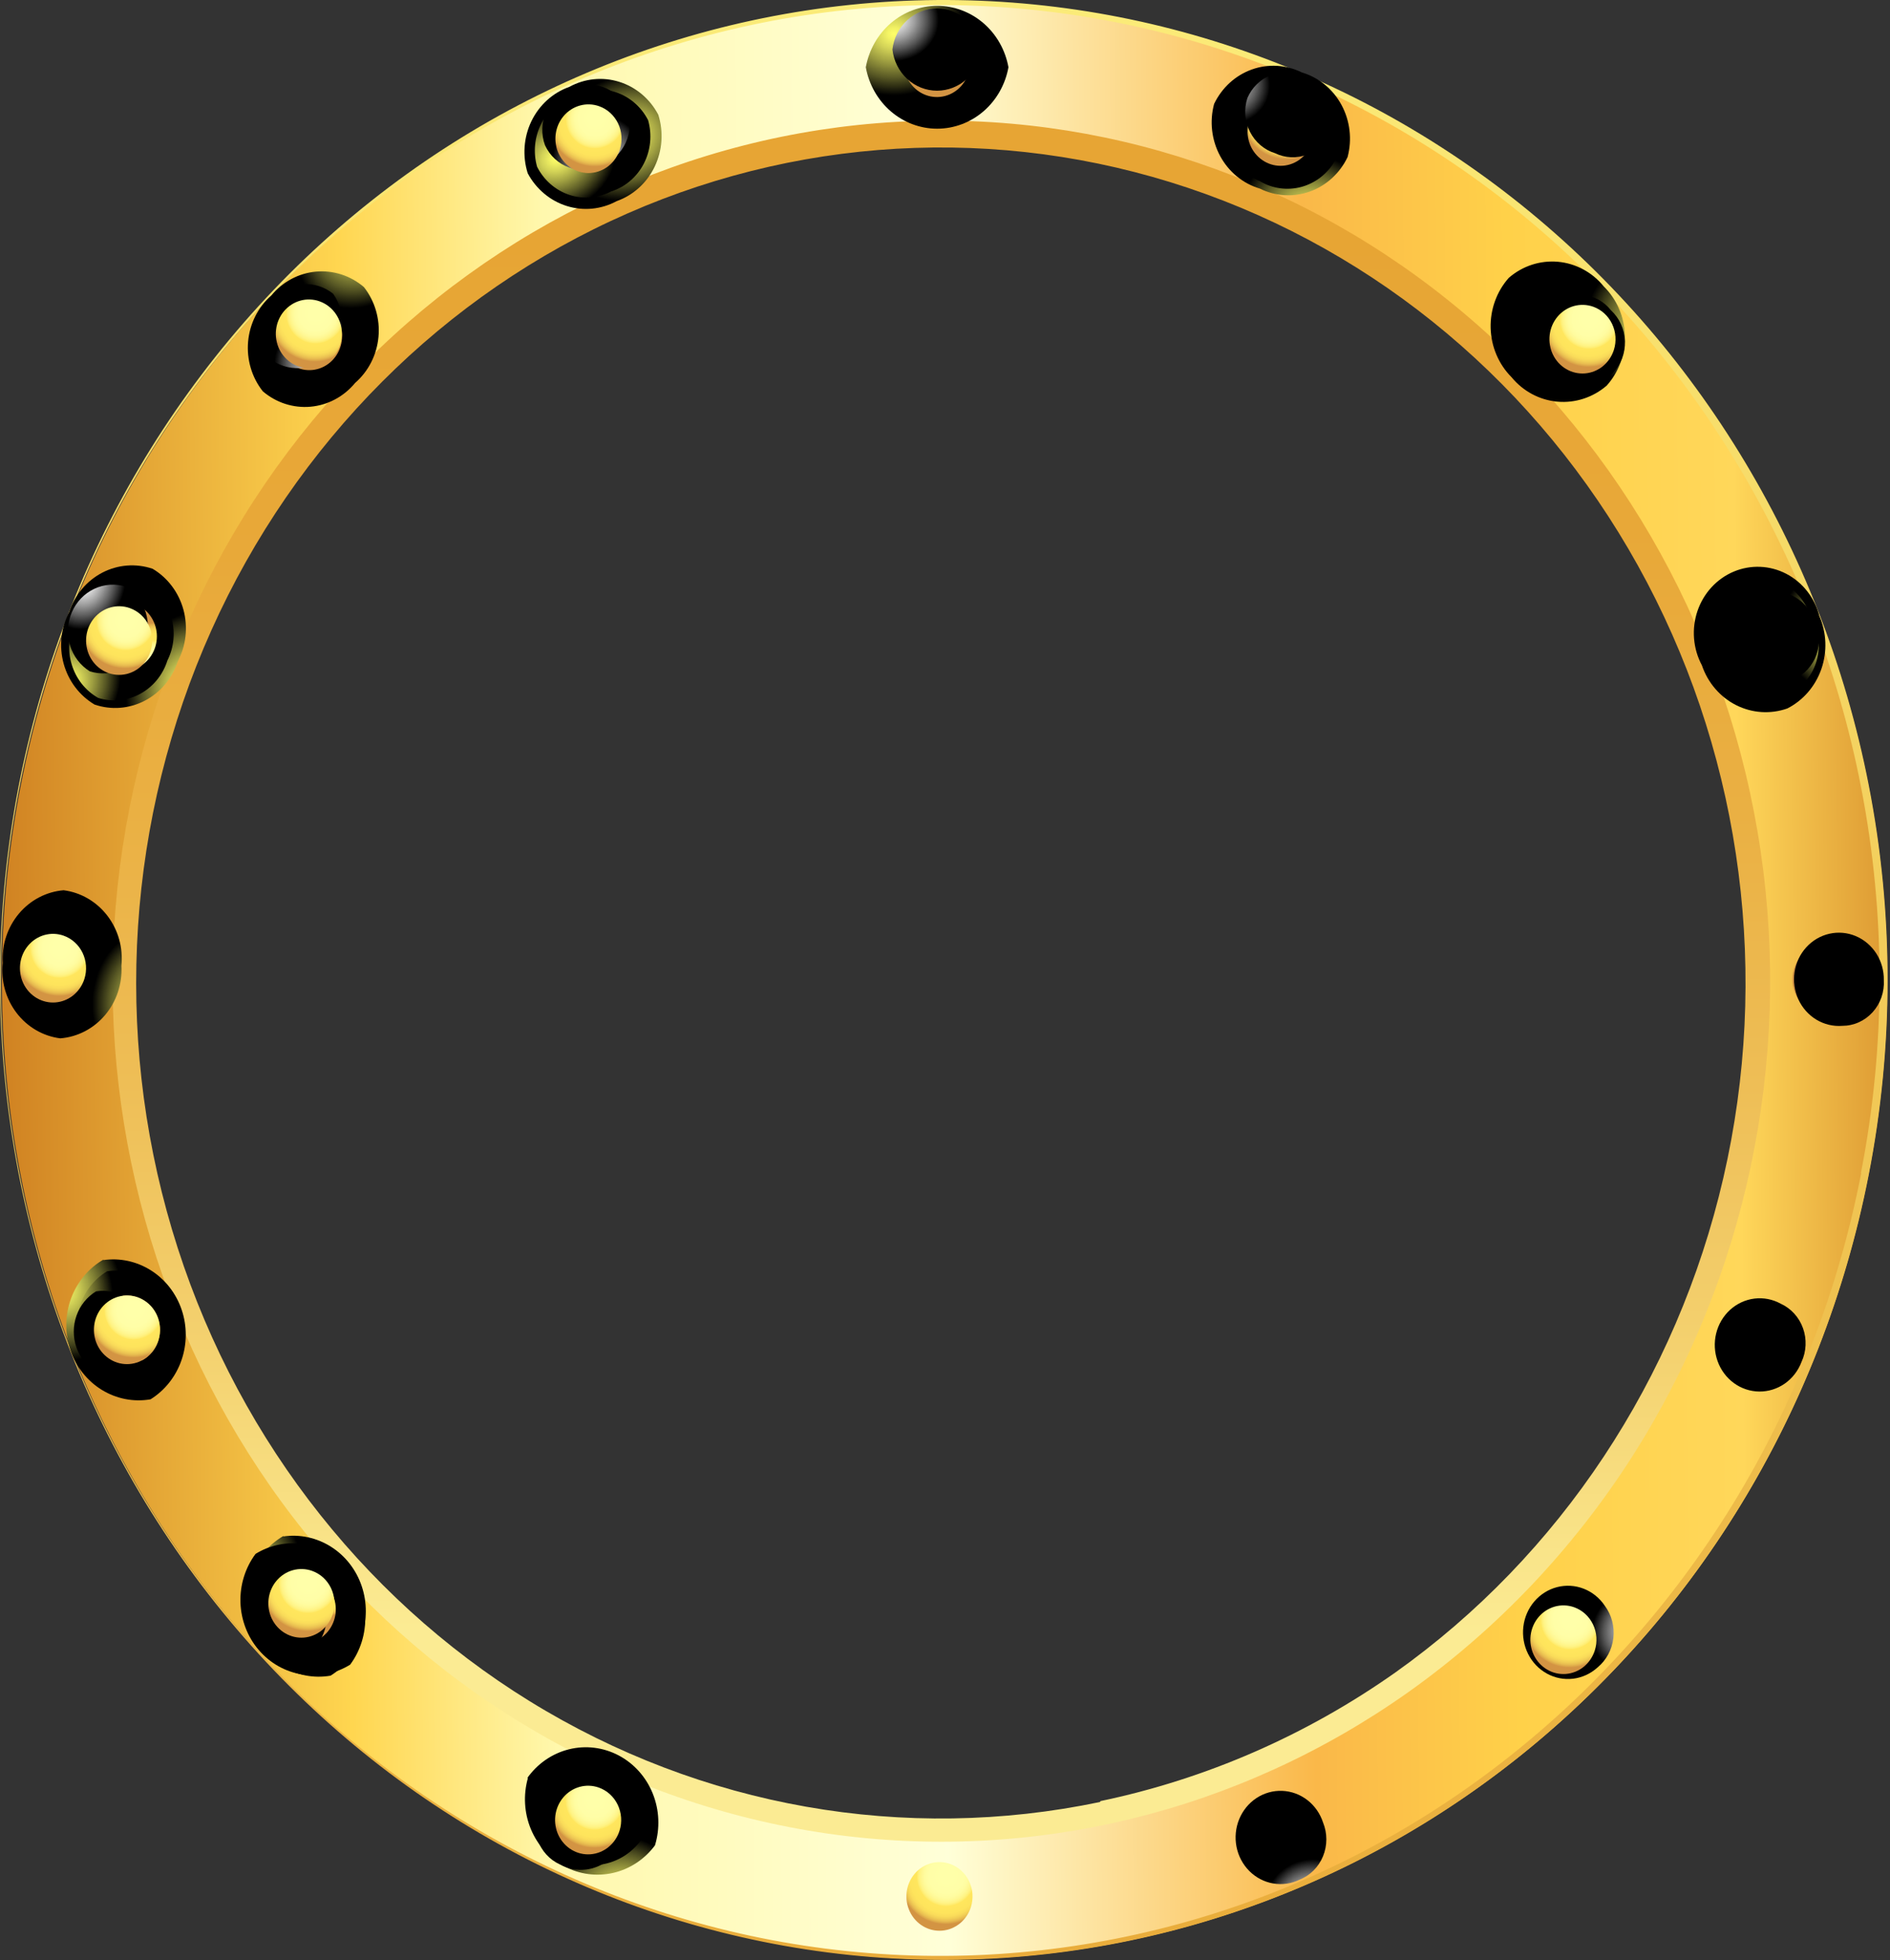 <svg width="652" height="676" viewBox="0 0 652 676" fill="none" xmlns="http://www.w3.org/2000/svg">
<rect x="0" y="0" width="652" height="676" fill="#333333" stroke="none"/>
<path d="M650.875 350.229C653.748 266.605 626.602 184.852 574.702 120.826C522.802 56.8 449.846 15.063 369.982 3.711C290.119 -7.642 209.04 12.197 142.469 59.383C75.899 106.568 28.58 177.734 9.691 259.082C-9.198 340.43 1.687 426.162 40.237 499.651C78.787 573.14 142.254 629.148 218.329 656.815C294.404 684.482 377.666 681.835 451.968 649.388C526.269 616.941 586.316 557.006 620.462 481.206C638.944 440.101 649.286 395.562 650.875 350.229ZM580.078 461.474C562.54 500.689 536.852 535.384 504.86 563.065C472.867 590.746 435.365 610.726 395.047 621.57C354.73 632.414 312.599 633.853 271.683 625.781C230.767 617.71 192.081 600.328 158.406 574.888C124.731 549.448 96.903 516.58 76.922 478.646C56.941 440.712 45.304 398.654 42.846 355.495C40.388 312.336 47.171 269.148 62.707 229.034C78.242 188.92 102.146 152.877 132.699 123.495C173.788 83.895 225.307 57.895 280.687 48.812C336.067 39.727 392.798 47.971 443.648 72.489C511.34 105.393 563.7 164.819 589.249 237.737C614.797 310.656 611.447 391.115 579.934 461.474H580.078Z" fill="url(#paint0_linear_1207_1091)"/>
<path d="M644.634 270.629C628.551 188.532 583.669 115.56 518.693 65.87C453.717 16.18 373.277 -6.69 292.978 1.699C212.679 10.089 138.243 49.139 84.109 111.274C29.974 173.409 0 254.202 0 337.98C0 421.758 29.974 502.55 84.109 564.685C138.243 626.821 212.679 665.87 292.978 674.26C373.277 682.649 453.717 659.781 518.693 610.09C583.669 560.399 628.551 487.427 644.634 405.33C653.346 360.885 653.346 315.074 644.634 270.629ZM642.052 404.659C626.165 486.452 581.564 559.197 516.91 608.769C452.256 658.342 372.163 681.205 292.183 672.918C212.203 664.631 138.043 625.786 84.103 563.925C30.164 502.065 0.294 421.604 0.294 338.166C0.294 254.727 30.164 174.266 84.103 112.406C138.043 50.547 212.203 11.701 292.183 3.414C372.163 -4.873 452.256 17.989 516.91 67.562C581.564 117.135 626.165 189.88 642.052 271.672C650.552 315.514 650.528 360.678 641.98 404.511L642.052 404.659Z" fill="url(#paint1_linear_1207_1091)"/>
<path d="M563.078 502.353C602.328 440.868 618.117 366.415 607.368 293.503C596.62 220.592 560.103 154.448 504.936 107.962C449.769 61.477 379.904 37.98 308.958 42.052C238.012 46.125 171.069 77.474 121.175 129.99C71.281 182.506 42.013 252.427 39.073 326.123C36.134 399.82 59.734 472.013 105.275 528.631C150.816 585.249 215.033 622.236 285.412 632.382C355.791 642.529 427.288 625.108 485.968 583.516C516.456 561.856 542.637 534.299 563.078 502.353ZM379.521 621.491C312.07 635.631 241.964 623.262 182.802 586.781C123.64 550.3 79.639 492.309 59.335 424.057C39.03 355.805 43.87 282.157 72.914 217.399C101.959 152.641 153.139 101.39 216.525 73.587C279.912 45.784 350.986 43.412 415.962 66.93C480.939 90.448 535.184 138.18 568.177 200.867C601.17 263.553 610.557 336.727 594.519 406.192C578.481 475.657 538.16 536.463 481.378 576.814C450.639 598.504 416.032 613.592 379.593 621.193L379.521 621.491Z" fill="url(#paint2_linear_1207_1091)"/>
<path d="M629.787 349.634C627.531 349.649 625.322 348.969 623.439 347.68C621.556 346.392 620.083 344.552 619.206 342.395C618.33 340.237 618.09 337.858 618.516 335.559C618.942 333.259 620.015 331.142 621.6 329.476C623.185 327.81 625.211 326.669 627.42 326.198C629.63 325.727 631.924 325.946 634.014 326.829C636.103 327.711 637.893 329.217 639.158 331.156C640.423 333.094 641.106 335.379 641.12 337.721C641.13 339.275 640.844 340.817 640.28 342.257C639.715 343.697 638.883 345.008 637.831 346.114C636.778 347.22 635.526 348.101 634.146 348.705C632.766 349.309 631.285 349.625 629.787 349.634Z" fill="url(#paint3_radial_1207_1091)"/>
<path style="mix-blend-mode:screen" d="M635.524 353.804C632.409 354.043 629.297 353.3 626.596 351.671C623.895 350.043 621.731 347.605 620.389 344.677C619.046 341.749 618.588 338.468 619.073 335.265C619.558 332.062 620.965 329.086 623.108 326.727C625.252 324.369 628.032 322.738 631.084 322.048C634.137 321.359 637.318 321.643 640.212 322.864C643.106 324.085 645.576 326.185 647.3 328.89C649.024 331.594 649.919 334.776 649.87 338.018C649.988 340.047 649.704 342.08 649.035 343.992C648.367 345.903 647.329 347.652 645.985 349.131C644.641 350.61 643.02 351.787 641.22 352.591C639.421 353.395 637.483 353.807 635.524 353.804Z" fill="url(#paint4_radial_1207_1091)"/>
<path style="mix-blend-mode:screen" d="M554.28 132.983C549.538 137.084 543.429 139.078 537.28 138.534C531.13 137.991 525.435 134.953 521.428 130.079C516.99 125.63 514.407 119.553 514.233 113.151C514.059 106.748 516.307 100.53 520.495 95.828C525.228 91.722 531.334 89.731 537.478 90.288C543.622 90.847 549.303 93.909 553.276 98.806C557.753 103.213 560.371 109.278 560.559 115.68C560.747 122.082 558.49 128.301 554.28 132.983Z" fill="url(#paint5_radial_1207_1091)"/>
<path d="M554.009 125.323C552.418 126.988 550.386 128.125 548.171 128.589C545.956 129.053 543.658 128.824 541.569 127.93C539.48 127.037 537.694 125.52 536.437 123.571C535.18 121.622 534.509 119.329 534.509 116.984C534.509 114.638 535.18 112.346 536.437 110.397C537.694 108.448 539.48 106.93 541.569 106.037C543.658 105.144 545.956 104.914 548.171 105.379C550.386 105.843 552.418 106.979 554.009 108.644C556.129 110.862 557.319 113.859 557.319 116.984C557.319 120.108 556.129 123.106 554.009 125.323Z" fill="url(#paint6_radial_1207_1091)"/>
<path style="mix-blend-mode:screen" d="M556.452 128.616C555 129.921 553.31 130.909 551.483 131.523C549.656 132.137 547.728 132.364 545.815 132.19C543.902 132.017 542.042 131.446 540.345 130.512C538.648 129.579 537.149 128.301 535.937 126.754C534.505 125.448 533.35 123.847 532.545 122.052C531.74 120.258 531.302 118.31 531.26 116.331C531.218 114.352 531.573 112.386 532.301 110.556C533.029 108.727 534.115 107.074 535.491 105.703C536.866 104.333 538.501 103.273 540.291 102.592C542.081 101.911 543.989 101.624 545.892 101.748C547.795 101.872 549.652 102.404 551.346 103.312C553.041 104.22 554.535 105.484 555.735 107.022C557.193 108.362 558.372 109.996 559.202 111.825C560.032 113.654 560.495 115.639 560.562 117.659C560.629 119.679 560.3 121.693 559.593 123.577C558.886 125.46 557.817 127.175 556.452 128.616Z" fill="url(#paint7_radial_1207_1091)"/>
<path style="mix-blend-mode:screen" d="M347.888 23.197C346.811 29.153 343.762 34.53 339.269 38.399C334.776 42.268 329.122 44.386 323.285 44.386C317.448 44.386 311.794 42.268 307.301 38.399C302.808 34.53 299.759 29.153 298.682 23.197C299.759 17.242 302.808 11.864 307.301 7.995C311.794 4.126 317.448 2.008 323.285 2.008C329.122 2.008 334.776 4.126 339.269 7.995C343.762 11.864 346.811 17.242 347.888 23.197Z" fill="url(#paint8_radial_1207_1091)"/>
<path d="M334.618 21.558C334.633 23.906 333.974 26.205 332.726 28.163C331.479 30.122 329.698 31.651 327.611 32.556C325.524 33.461 323.225 33.702 321.006 33.248C318.787 32.793 316.748 31.664 315.149 30.004C313.55 28.344 312.462 26.227 312.024 23.924C311.586 21.62 311.818 19.234 312.69 17.067C313.563 14.901 315.035 13.053 316.922 11.757C318.808 10.462 321.023 9.778 323.285 9.793C326.285 9.813 329.157 11.058 331.278 13.26C333.4 15.463 334.6 18.444 334.618 21.558Z" fill="url(#paint9_radial_1207_1091)"/>
<path style="mix-blend-mode:screen" d="M338.634 17.09C338.188 21 336.375 24.605 333.539 27.221C330.704 29.836 327.042 31.281 323.248 31.281C319.455 31.281 315.793 29.836 312.957 27.221C310.121 24.605 308.309 21 307.862 17.09C308.309 13.18 310.121 9.574 312.957 6.959C315.793 4.343 319.455 2.898 323.248 2.898C327.042 2.898 330.704 4.343 333.539 6.959C336.375 9.574 338.188 13.18 338.634 17.09Z" fill="url(#paint10_radial_1207_1091)"/>
<path style="mix-blend-mode:screen" d="M125.527 98.997C129.32 103.809 131.132 109.98 130.568 116.17C130.004 122.36 127.11 128.07 122.514 132.058C118.632 136.778 113.119 139.728 107.162 140.271C101.206 140.814 95.282 138.907 90.666 134.962C86.864 130.159 85.04 123.994 85.591 117.804C86.141 111.614 89.022 105.899 93.607 101.901C97.502 97.175 103.027 94.224 108.995 93.681C114.964 93.138 120.899 95.047 125.527 98.997Z" fill="url(#paint11_radial_1207_1091)"/>
<path d="M98.699 124.24C100.286 125.88 102.305 126.994 104.502 127.443C106.699 127.893 108.975 127.656 111.043 126.764C113.11 125.872 114.877 124.364 116.12 122.431C117.363 120.497 118.026 118.225 118.026 115.9C118.026 113.576 117.363 111.304 116.12 109.37C114.877 107.437 113.11 105.929 111.043 105.037C108.975 104.145 106.699 103.908 104.502 104.357C102.305 104.807 100.286 105.921 98.699 107.561C97.64 108.654 96.801 109.954 96.227 111.385C95.654 112.816 95.359 114.351 95.359 115.9C95.359 117.45 95.654 118.985 96.227 120.416C96.801 121.847 97.64 123.147 98.699 124.24Z" fill="url(#paint12_radial_1207_1091)"/>
<path style="mix-blend-mode:screen" d="M114.91 101.305C117.135 104.421 118.2 108.267 117.909 112.134C117.618 116.001 115.991 119.629 113.327 122.349C110.663 125.068 107.142 126.697 103.413 126.935C99.684 127.173 95.997 126.004 93.032 123.644C90.808 120.528 89.743 116.682 90.033 112.815C90.324 108.948 91.951 105.32 94.615 102.6C97.279 99.881 100.8 98.252 104.529 98.014C108.259 97.776 111.945 98.945 114.91 101.305Z" fill="url(#paint13_radial_1207_1091)"/>
<path style="mix-blend-mode:screen" d="M21.948 307.042C27.899 307.807 33.322 310.967 37.051 315.841C40.78 320.715 42.517 326.912 41.889 333.102C42.226 339.307 40.206 345.403 36.264 350.08C32.321 354.758 26.77 357.645 20.801 358.122C14.861 357.375 9.445 354.227 5.726 349.362C2.007 344.498 0.284 338.309 0.931 332.135C0.574 325.929 2.575 319.825 6.505 315.133C10.434 310.442 15.979 307.537 21.948 307.042Z" fill="url(#paint14_radial_1207_1091)"/>
<path d="M20.514 344.421C23.373 344.185 26.042 342.839 27.988 340.652C29.934 338.464 31.015 335.596 31.015 332.618C31.015 329.641 29.934 326.773 27.988 324.585C26.042 322.398 23.373 321.052 20.514 320.816C18.945 320.687 17.367 320.896 15.88 321.43C14.393 321.965 13.028 322.813 11.872 323.921C10.715 325.03 9.793 326.375 9.162 327.872C8.531 329.368 8.205 330.985 8.205 332.618C8.205 334.252 8.531 335.868 9.162 337.365C9.793 338.862 10.715 340.207 11.872 341.315C13.028 342.424 14.393 343.272 15.88 343.807C17.367 344.341 18.945 344.55 20.514 344.421Z" fill="url(#paint15_radial_1207_1091)"/>
<path style="mix-blend-mode:screen" d="M17.141 316.424C20.26 316.184 23.375 316.93 26.077 318.562C28.78 320.194 30.943 322.637 32.284 325.569C33.624 328.501 34.078 331.786 33.587 334.991C33.096 338.197 31.682 341.173 29.531 343.528C27.38 345.884 24.593 347.509 21.536 348.19C18.479 348.87 15.295 348.575 12.402 347.343C9.51 346.11 7.044 343.998 5.33 341.284C3.615 338.57 2.732 335.38 2.795 332.135C2.738 330.125 3.064 328.122 3.755 326.242C4.446 324.363 5.488 322.643 6.821 321.183C8.155 319.723 9.753 318.551 11.524 317.734C13.295 316.918 15.204 316.472 17.141 316.424Z" fill="url(#paint16_radial_1207_1091)"/>
<path style="mix-blend-mode:screen" d="M35.649 434.592C41.362 433.78 47.17 435.039 52.092 438.158C57.014 441.277 60.747 446.065 62.662 451.711C64.576 457.358 64.554 463.518 62.599 469.149C60.644 474.781 56.876 479.539 51.932 482.62C46.134 483.621 40.182 482.467 35.124 479.361C30.066 476.254 26.225 471.394 24.28 465.637C22.334 459.881 22.407 453.596 24.487 447.889C26.567 442.183 30.519 437.422 35.649 434.443V434.592Z" fill="url(#paint17_radial_1207_1091)"/>
<path style="mix-blend-mode:screen" d="M97.76 529.904C103.473 529.091 109.282 530.35 114.203 533.47C119.125 536.589 122.859 541.376 124.773 547.023C126.688 552.669 126.665 558.829 124.71 564.46C122.755 570.092 118.987 574.85 114.043 577.931C108.245 578.932 102.293 577.778 97.235 574.672C92.177 571.565 88.337 566.706 86.391 560.949C84.445 555.192 84.519 548.907 86.599 543.201C88.678 537.494 92.631 532.733 97.76 529.755V529.904Z" fill="url(#paint18_radial_1207_1091)"/>
<path style="mix-blend-mode:screen" d="M36.939 438.466C41.774 437.709 46.713 438.726 50.904 441.342C55.095 443.959 58.276 448.011 59.898 452.8C61.521 457.589 61.484 462.815 59.794 467.579C58.104 472.343 54.866 476.346 50.639 478.898C45.803 479.655 40.864 478.638 36.674 476.021C32.483 473.405 29.302 469.353 27.679 464.564C26.056 459.775 26.093 454.549 27.783 449.785C29.473 445.021 32.711 441.018 36.939 438.466Z" fill="url(#paint19_radial_1207_1091)"/>
<path d="M48.631 469.367C50.677 468.375 52.393 466.774 53.562 464.769C54.731 462.763 55.3 460.442 55.197 458.1C55.094 455.758 54.323 453.501 52.983 451.614C51.643 449.728 49.793 448.296 47.668 447.502C45.544 446.707 43.24 446.586 41.048 447.152C38.857 447.718 36.877 448.947 35.359 450.683C33.841 452.419 32.854 454.583 32.522 456.902C32.19 459.221 32.529 461.589 33.496 463.708C34.127 465.115 35.021 466.379 36.125 467.426C37.229 468.473 38.522 469.282 39.928 469.809C41.335 470.335 42.829 470.566 44.322 470.491C45.816 470.415 47.28 470.033 48.631 469.367Z" fill="url(#paint20_radial_1207_1091)"/>
<path style="mix-blend-mode:screen" d="M33.137 445.391C36.704 444.816 40.351 445.552 43.451 447.472C46.55 449.391 48.907 452.373 50.115 455.904C51.322 459.434 51.304 463.292 50.064 466.81C48.824 470.328 46.44 473.287 43.323 475.176C39.757 475.75 36.109 475.014 33.01 473.095C29.91 471.176 27.553 468.193 26.346 464.663C25.138 461.132 25.156 457.275 26.396 453.757C27.636 450.238 30.02 447.279 33.137 445.391Z" fill="url(#paint21_radial_1207_1091)"/>
<path style="mix-blend-mode:screen" d="M88.153 535.935C93.159 532.837 99.049 531.65 104.808 532.576C110.567 533.503 115.834 536.487 119.701 541.013C123.568 545.539 125.793 551.324 125.991 557.37C126.19 563.416 124.351 569.345 120.79 574.134C115.785 577.232 109.895 578.42 104.136 577.493C98.377 576.566 93.11 573.582 89.243 569.056C85.376 564.53 83.151 558.746 82.952 552.699C82.753 546.653 84.593 540.725 88.153 535.935Z" fill="url(#paint22_radial_1207_1091)"/>
<path d="M112.543 563.336C114.122 561.689 115.196 559.592 115.629 557.312C116.062 555.031 115.834 552.669 114.974 550.522C114.115 548.376 112.662 546.542 110.8 545.252C108.937 543.962 106.748 543.273 104.509 543.273C102.27 543.273 100.081 543.962 98.219 545.252C96.356 546.542 94.903 548.376 94.044 550.522C93.184 552.669 92.957 555.031 93.389 557.312C93.822 559.592 94.896 561.689 96.475 563.336C97.528 564.435 98.78 565.307 100.159 565.902C101.538 566.497 103.016 566.803 104.509 566.803C106.002 566.803 107.48 566.497 108.859 565.902C110.238 565.307 111.49 564.435 112.543 563.336Z" fill="url(#paint23_radial_1207_1091)"/>
<path style="mix-blend-mode:screen" d="M89.66 547.105C91.151 545.849 92.87 544.917 94.714 544.363C96.559 543.81 98.491 543.646 100.398 543.883C102.304 544.119 104.145 544.75 105.812 545.738C107.48 546.726 108.939 548.052 110.103 549.636C111.644 551.907 112.518 554.593 112.619 557.368C112.72 560.144 112.045 562.89 110.674 565.275C109.303 567.66 107.296 569.582 104.895 570.808C102.494 572.034 99.802 572.511 97.145 572.182C94.489 571.853 91.981 570.732 89.925 568.954C87.869 567.176 86.354 564.818 85.562 562.165C84.77 559.512 84.735 556.678 85.463 554.005C86.19 551.332 87.648 548.935 89.66 547.105Z" fill="url(#paint24_radial_1207_1091)"/>
<path d="M429.66 636.011C428.814 633.816 428.619 631.408 429.102 629.097C429.585 626.787 430.724 624.679 432.371 623.047C434.018 621.414 436.099 620.33 438.344 619.935C440.59 619.541 442.898 619.853 444.971 620.832C447.044 621.812 448.788 623.413 449.976 625.429C451.165 627.446 451.745 629.786 451.641 632.148C451.537 634.51 450.755 636.786 449.394 638.682C448.033 640.578 446.157 642.007 444.006 642.787C441.235 643.791 438.197 643.647 435.524 642.385C432.852 641.123 430.752 638.84 429.66 636.011Z" fill="url(#paint25_radial_1207_1091)"/>
<path d="M601.526 473.686C599.506 472.683 597.817 471.081 596.673 469.083C595.529 467.084 594.981 464.779 595.098 462.457C595.215 460.136 595.991 457.902 597.33 456.039C598.669 454.175 600.51 452.765 602.62 451.987C604.73 451.208 607.015 451.096 609.186 451.664C611.358 452.233 613.318 453.456 614.82 455.18C616.323 456.904 617.299 459.051 617.627 461.351C617.954 463.651 617.618 466 616.661 468.101C616.023 469.502 615.125 470.758 614.018 471.797C612.911 472.836 611.617 473.639 610.211 474.157C608.805 474.676 607.314 474.902 605.823 474.821C604.333 474.74 602.872 474.354 601.526 473.686Z" fill="url(#paint26_radial_1207_1091)"/>
<path style="mix-blend-mode:screen" d="M614.293 449.635C611.519 448.112 608.365 447.499 605.248 447.877C602.131 448.256 599.198 449.608 596.837 451.754C594.477 453.901 592.8 456.741 592.029 459.899C591.258 463.057 591.428 466.383 592.518 469.438C593.608 472.493 595.566 475.132 598.133 477.007C600.699 478.881 603.754 479.902 606.892 479.935C610.03 479.967 613.103 479.01 615.706 477.19C618.308 475.369 620.317 472.771 621.466 469.74C622.302 467.937 622.78 465.977 622.871 463.978C622.961 461.98 622.663 459.982 621.993 458.106C621.324 456.229 620.297 454.512 618.974 453.057C617.651 451.601 616.059 450.438 614.293 449.635Z" fill="url(#paint27_radial_1207_1091)"/>
<path d="M531.302 571.975C529.698 570.322 528.603 568.213 528.156 565.914C527.709 563.615 527.93 561.23 528.791 559.061C529.651 556.893 531.113 555.038 532.99 553.733C534.868 552.428 537.076 551.732 539.336 551.732C541.595 551.732 543.804 552.428 545.681 553.733C547.558 555.038 549.02 556.893 549.881 559.061C550.742 561.23 550.962 563.615 550.515 565.914C550.068 568.213 548.973 570.322 547.369 571.975C546.316 573.073 545.064 573.945 543.686 574.54C542.307 575.135 540.829 575.441 539.336 575.441C537.843 575.441 536.364 575.135 534.986 574.54C533.607 573.945 532.355 573.073 531.302 571.975Z" fill="url(#paint28_radial_1207_1091)"/>
<path style="mix-blend-mode:screen" d="M553.61 553.806C551.817 551.134 549.284 549.089 546.348 547.943C543.411 546.797 540.208 546.604 537.164 547.389C534.119 548.173 531.375 549.899 529.295 552.337C527.216 554.776 525.898 557.812 525.517 561.045C525.136 564.277 525.709 567.554 527.161 570.441C528.613 573.328 530.875 575.69 533.647 577.213C536.42 578.737 539.573 579.351 542.69 578.974C545.806 578.597 548.738 577.247 551.099 575.102C554.132 572.609 556.097 568.976 556.566 564.989C557.036 561.003 555.974 556.985 553.61 553.806Z" fill="url(#paint29_radial_1207_1091)"/>
<path style="mix-blend-mode:screen" d="M456.416 628.565C455.408 625.48 453.522 622.786 451.007 620.839C448.493 618.891 445.468 617.782 442.332 617.658C439.197 617.534 436.1 618.401 433.449 620.144C430.799 621.888 428.721 624.425 427.491 627.421C426.26 630.417 425.935 633.73 426.557 636.923C427.18 640.115 428.722 643.035 430.979 645.298C433.235 647.561 436.1 649.059 439.195 649.595C442.29 650.13 445.469 649.678 448.31 648.297C450.113 647.585 451.759 646.502 453.15 645.115C454.541 643.727 455.648 642.062 456.404 640.22C457.161 638.378 457.552 636.396 457.554 634.394C457.556 632.391 457.169 630.409 456.416 628.565Z" fill="url(#paint30_radial_1207_1091)"/>
<path style="mix-blend-mode:screen" d="M181.905 613.225C185.417 608.26 190.514 604.751 196.287 603.325C202.06 601.899 208.134 602.648 213.424 605.438C218.714 608.229 222.878 612.88 225.171 618.561C227.465 624.243 227.74 630.585 225.947 636.457C222.379 641.255 217.307 644.608 211.61 645.934C205.912 647.261 199.947 646.478 194.747 643.721C189.546 640.965 185.438 636.408 183.132 630.839C180.826 625.27 180.468 619.039 182.12 613.225H181.905Z" fill="url(#paint31_radial_1207_1091)"/>
<path style="mix-blend-mode:screen" d="M183.914 616.651C186.649 612.425 190.722 609.324 195.427 607.887C200.132 606.45 205.174 606.767 209.678 608.782C214.182 610.797 217.866 614.384 220.09 618.922C222.315 623.459 222.94 628.662 221.859 633.628C219.124 637.854 215.051 640.954 210.346 642.392C205.64 643.829 200.599 643.512 196.095 641.497C191.591 639.482 187.907 635.895 185.683 631.357C183.458 626.819 182.832 621.617 183.914 616.651Z" fill="url(#paint32_radial_1207_1091)"/>
<path d="M212.463 631.542C213.426 628.655 213.277 625.494 212.048 622.718C210.818 619.943 208.602 617.769 205.864 616.65C203.01 615.534 199.846 615.641 197.069 616.946C194.291 618.252 192.126 620.649 191.051 623.612C189.977 626.574 190.079 629.858 191.337 632.742C192.595 635.625 194.905 637.872 197.758 638.988C199.194 639.515 200.716 639.739 202.236 639.649C203.757 639.559 205.244 639.155 206.613 638.462C207.982 637.769 209.204 636.801 210.208 635.612C211.212 634.424 211.979 633.041 212.463 631.542Z" fill="url(#paint33_radial_1207_1091)"/>
<path style="mix-blend-mode:screen" d="M185.923 623.054C187.05 620.006 189.045 617.386 191.642 615.542C194.239 613.699 197.315 612.72 200.46 612.735C203.606 612.751 206.673 613.76 209.253 615.628C211.833 617.497 213.804 620.137 214.903 623.196C216.003 626.256 216.18 629.59 215.409 632.757C214.639 635.923 212.959 638.771 210.592 640.921C208.225 643.072 205.283 644.424 202.158 644.797C199.032 645.17 195.872 644.547 193.096 643.01C191.348 642.207 189.773 641.049 188.462 639.604C187.151 638.16 186.132 636.458 185.464 634.599C184.796 632.74 184.492 630.761 184.571 628.779C184.65 626.796 185.109 624.85 185.923 623.054Z" fill="url(#paint34_radial_1207_1091)"/>
<path style="mix-blend-mode:screen" d="M227.095 39.578C228.963 45.502 228.504 51.953 225.818 57.529C223.132 63.105 218.436 67.358 212.749 69.362C207.436 72.237 201.252 72.841 195.515 71.046C189.779 69.251 184.946 65.2 182.049 59.757C180.181 53.831 180.64 47.38 183.326 41.803C186.012 36.227 190.708 31.976 196.395 29.971C201.7 27.058 207.898 26.431 213.645 28.23C219.392 30.027 224.225 34.105 227.095 39.578Z" fill="url(#paint35_radial_1207_1091)"/>
<path style="mix-blend-mode:screen" d="M223.58 41.438C225.012 46.444 224.481 51.834 222.103 56.436C219.726 61.038 215.693 64.479 210.884 66.01C206.397 68.369 201.196 68.802 196.405 67.213C191.613 65.625 187.616 62.144 185.277 57.522C183.865 52.516 184.404 47.134 186.779 42.538C189.154 37.941 193.174 34.498 197.973 32.95C202.466 30.63 207.654 30.218 212.435 31.803C217.216 33.388 221.214 36.844 223.58 41.438Z" fill="url(#paint36_radial_1207_1091)"/>
<path d="M192.163 51.491C192.873 53.697 194.197 55.636 195.968 57.061C197.739 58.486 199.878 59.334 202.113 59.498C204.348 59.662 206.58 59.135 208.527 57.983C210.473 56.83 212.047 55.105 213.049 53.024C214.051 50.944 214.437 48.601 214.157 46.293C213.877 43.985 212.944 41.815 211.477 40.058C210.009 38.3 208.072 37.033 205.912 36.417C203.751 35.802 201.462 35.865 199.336 36.599C196.493 37.601 194.145 39.727 192.802 42.515C191.459 45.303 191.229 48.528 192.163 51.491Z" fill="url(#paint37_radial_1207_1091)"/>
<path style="mix-blend-mode:screen" d="M216.335 37.566C217.015 39.436 217.324 41.429 217.246 43.426C217.168 45.423 216.703 47.383 215.88 49.189C215.057 50.996 213.892 52.612 212.454 53.941C211.017 55.27 209.336 56.285 207.513 56.926C205.804 57.837 203.936 58.383 202.021 58.531C200.105 58.679 198.181 58.426 196.361 57.787C194.541 57.148 192.864 56.136 191.428 54.812C189.992 53.487 188.827 51.877 188.002 50.076C187.321 48.211 187.008 46.223 187.082 44.229C187.155 42.236 187.614 40.279 188.43 38.473C189.246 36.667 190.404 35.05 191.833 33.718C193.263 32.385 194.936 31.364 196.753 30.716C200.229 28.955 204.233 28.686 207.899 29.969C211.564 31.251 214.595 33.981 216.335 37.566Z" fill="url(#paint38_radial_1207_1091)"/>
<path style="mix-blend-mode:screen" d="M52.648 196.168C57.84 199.248 61.658 204.322 63.282 210.297C64.905 216.271 64.203 222.669 61.327 228.111C59.397 234.015 55.301 238.89 49.929 241.678C44.558 244.466 38.343 244.942 32.636 243.004C27.432 239.935 23.598 234.867 21.961 228.891C20.324 222.916 21.015 216.512 23.884 211.06C25.831 205.151 29.94 200.275 35.323 197.488C40.706 194.701 46.93 194.227 52.648 196.168Z" fill="url(#paint39_radial_1207_1091)"/>
<path style="mix-blend-mode:screen" d="M49.922 201.157C54.331 203.65 57.621 207.84 59.083 212.826C60.545 217.812 60.063 223.194 57.741 227.814C56.176 232.78 52.798 236.911 48.332 239.319C43.866 241.728 38.668 242.222 33.855 240.696C29.446 238.203 26.156 234.013 24.694 229.027C23.231 224.042 23.713 218.659 26.036 214.039C27.601 209.073 30.979 204.943 35.445 202.534C39.911 200.126 45.109 199.631 49.922 201.157Z" fill="url(#paint40_radial_1207_1091)"/>
<path d="M38.732 230.571C40.86 231.395 43.175 231.541 45.383 230.99C47.591 230.44 49.59 229.218 51.125 227.481C52.659 225.744 53.66 223.571 53.998 221.241C54.336 218.91 53.996 216.528 53.022 214.399C52.048 212.27 50.483 210.491 48.53 209.29C46.576 208.09 44.321 207.522 42.055 207.659C39.788 207.797 37.613 208.633 35.807 210.062C34.001 211.49 32.647 213.446 31.918 215.678C30.947 218.592 31.118 221.786 32.392 224.571C33.667 227.356 35.943 229.51 38.732 230.571Z" fill="url(#paint41_radial_1207_1091)"/>
<path style="mix-blend-mode:screen" d="M43.468 202.35C46.72 204.365 49.149 207.546 50.295 211.293C51.442 215.04 51.227 219.094 49.69 222.687C48.153 226.281 45.402 229.165 41.956 230.796C38.51 232.427 34.608 232.691 30.987 231.539C27.734 229.524 25.305 226.343 24.159 222.596C23.012 218.849 23.227 214.795 24.764 211.202C26.301 207.608 29.052 204.723 32.498 203.093C35.944 201.462 39.847 201.197 43.468 202.35Z" fill="url(#paint42_radial_1207_1091)"/>
<path style="mix-blend-mode:screen" d="M616.587 244.344C610.774 246.391 604.418 245.975 598.899 243.187C593.38 240.399 589.142 235.463 587.107 229.452C585.588 226.62 584.668 223.485 584.406 220.255C584.144 217.026 584.546 213.775 585.587 210.719C586.627 207.663 588.282 204.872 590.441 202.531C592.599 200.189 595.213 198.351 598.109 197.138C601.004 195.925 604.115 195.366 607.234 195.496C610.354 195.626 613.411 196.443 616.203 197.894C618.995 199.344 621.459 201.394 623.429 203.908C625.4 206.422 626.833 209.342 627.634 212.475C630.137 218.236 630.385 224.783 628.323 230.73C626.262 236.677 622.053 241.559 616.587 244.344Z" fill="url(#paint43_radial_1207_1091)"/>
<path style="mix-blend-mode:screen" d="M601.166 199.668C605.998 198.257 611.17 198.87 615.57 201.377C619.97 203.883 623.246 208.083 624.694 213.071C626.068 215.331 626.945 217.878 627.263 220.53C627.58 223.182 627.33 225.874 626.53 228.415C625.73 230.955 624.4 233.281 622.635 235.226C620.87 237.172 618.713 238.689 616.318 239.67C613.924 240.651 611.35 241.072 608.781 240.902C606.211 240.732 603.71 239.975 601.455 238.687C599.199 237.398 597.245 235.609 595.733 233.446C594.22 231.284 593.185 228.802 592.702 226.177C590.492 221.487 590.141 216.085 591.723 211.13C593.306 206.174 596.696 202.059 601.166 199.668Z" fill="url(#paint44_radial_1207_1091)"/>
<path d="M614.149 230.571C612.025 231.408 609.708 231.568 607.496 231.03C605.284 230.492 603.277 229.28 601.732 227.55C600.188 225.819 599.177 223.65 598.828 221.319C598.48 218.988 598.81 216.602 599.777 214.467C600.743 212.332 602.302 210.546 604.253 209.337C606.204 208.128 608.459 207.552 610.728 207.682C612.996 207.812 615.176 208.643 616.987 210.067C618.798 211.492 620.158 213.446 620.892 215.678C621.847 218.584 621.678 221.761 620.42 224.539C619.162 227.318 616.914 229.48 614.149 230.571Z" fill="url(#paint45_radial_1207_1091)"/>
<path style="mix-blend-mode:screen" d="M618.956 234.219C616.182 235.742 613.028 236.355 609.911 235.977C606.794 235.599 603.861 234.247 601.501 232.1C599.14 229.953 597.463 227.113 596.692 223.955C595.921 220.798 596.091 217.471 597.181 214.416C598.271 211.361 600.229 208.722 602.796 206.848C605.362 204.973 608.417 203.952 611.555 203.92C614.693 203.887 617.767 204.844 620.369 206.665C622.971 208.485 624.98 211.083 626.129 214.115C626.965 215.918 627.443 217.877 627.534 219.876C627.624 221.875 627.326 223.872 626.656 225.749C625.987 227.625 624.96 229.342 623.637 230.798C622.314 232.253 620.722 233.417 618.956 234.219Z" fill="url(#paint46_radial_1207_1091)"/>
<path style="mix-blend-mode:screen" d="M464.88 54.172C462.222 59.749 457.557 64.017 451.892 66.051C446.228 68.085 440.02 67.724 434.61 65.044C428.801 63.325 423.882 59.293 420.926 53.825C417.97 48.357 417.216 41.897 418.83 35.855C421.487 30.278 426.153 26.01 431.817 23.976C437.482 21.942 443.69 22.304 449.1 24.984C454.909 26.702 459.828 30.734 462.784 36.202C465.74 41.67 466.493 48.13 464.88 54.172Z" fill="url(#paint47_radial_1207_1091)"/>
<path style="mix-blend-mode:screen" d="M423.205 37.12C425.799 32.668 429.971 29.45 434.826 28.155C439.68 26.86 444.831 27.593 449.171 30.195C453.885 32.023 457.717 35.704 459.838 40.441C461.959 45.179 462.198 50.593 460.504 55.512C457.91 59.964 453.737 63.183 448.883 64.477C444.028 65.772 438.878 65.04 434.538 62.437C429.823 60.609 425.991 56.929 423.871 52.191C421.75 47.453 421.511 42.04 423.205 37.12Z" fill="url(#paint48_radial_1207_1091)"/>
<path d="M452.614 49.033C451.911 51.264 450.585 53.227 448.804 54.675C447.024 56.121 444.869 56.986 442.614 57.158C440.359 57.331 438.106 56.806 436.14 55.645C434.174 54.486 432.584 52.745 431.573 50.647C430.562 48.547 430.175 46.184 430.461 43.855C430.747 41.526 431.693 39.339 433.179 37.569C434.665 35.8 436.624 34.531 438.808 33.92C440.991 33.309 443.3 33.386 445.441 34.142C448.284 35.144 450.632 37.27 451.975 40.057C453.318 42.846 453.548 46.071 452.614 49.033Z" fill="url(#paint49_radial_1207_1091)"/>
<path d="M556.753 120.665C556.05 122.896 554.724 124.86 552.944 126.306C551.163 127.753 549.009 128.618 546.754 128.791C544.499 128.964 542.245 128.437 540.279 127.277C538.314 126.118 536.724 124.378 535.713 122.278C534.702 120.179 534.314 117.815 534.6 115.487C534.886 113.158 535.832 110.971 537.319 109.202C538.805 107.433 540.764 106.162 542.947 105.552C545.131 104.941 547.439 105.018 549.58 105.773C552.424 106.775 554.772 108.901 556.115 111.689C557.458 114.477 557.687 117.702 556.753 120.665Z" fill="url(#paint50_radial_1207_1091)"/>
<path d="M550.175 569.211C549.472 571.442 548.146 573.406 546.366 574.852C544.585 576.299 542.431 577.164 540.176 577.337C537.921 577.51 535.667 576.983 533.701 575.824C531.735 574.664 530.146 572.924 529.135 570.825C528.124 568.725 527.736 566.361 528.022 564.033C528.308 561.704 529.254 559.517 530.74 557.748C532.227 555.979 534.186 554.709 536.369 554.098C538.552 553.487 540.861 553.564 543.002 554.319C545.846 555.321 548.194 557.447 549.537 560.235C550.88 563.023 551.109 566.249 550.175 569.211Z" fill="url(#paint51_radial_1207_1091)"/>
<path d="M213.726 631.405C213.023 633.636 211.697 635.6 209.917 637.047C208.136 638.493 205.982 639.358 203.727 639.531C201.472 639.704 199.218 639.177 197.252 638.018C195.286 636.858 193.697 635.118 192.686 633.019C191.674 630.919 191.287 628.555 191.573 626.227C191.859 623.898 192.805 621.711 194.291 619.942C195.777 618.173 197.737 616.903 199.92 616.292C202.103 615.682 204.412 615.759 206.553 616.513C209.397 617.515 211.745 619.641 213.087 622.429C214.43 625.217 214.66 628.443 213.726 631.405Z" fill="url(#paint52_radial_1207_1091)"/>
<path d="M114.811 556.668C114.108 558.899 112.782 560.863 111.002 562.31C109.221 563.756 107.066 564.621 104.812 564.794C102.557 564.967 100.303 564.44 98.337 563.281C96.371 562.121 94.782 560.381 93.77 558.282C92.759 556.182 92.372 553.818 92.658 551.49C92.944 549.161 93.89 546.974 95.376 545.205C96.862 543.436 98.822 542.166 101.005 541.555C103.188 540.945 105.497 541.021 107.638 541.776C110.482 542.778 112.83 544.904 114.172 547.692C115.515 550.48 115.745 553.706 114.811 556.668Z" fill="url(#paint53_radial_1207_1091)"/>
<path d="M334.933 657.75C334.23 659.98 332.904 661.944 331.124 663.391C329.343 664.838 327.189 665.702 324.934 665.875C322.679 666.048 320.425 665.521 318.459 664.362C316.493 663.202 314.904 661.462 313.893 659.363C312.881 657.263 312.494 654.899 312.78 652.571C313.066 650.243 314.012 648.055 315.498 646.286C316.985 644.517 318.944 643.247 321.127 642.636C323.31 642.026 325.619 642.103 327.76 642.857C330.604 643.86 332.952 645.985 334.295 648.773C335.637 651.562 335.867 654.787 334.933 657.75Z" fill="url(#paint54_radial_1207_1091)"/>
<path d="M54.643 462.322C53.94 464.553 52.614 466.516 50.834 467.963C49.053 469.41 46.899 470.275 44.644 470.448C42.389 470.621 40.135 470.094 38.169 468.934C36.203 467.775 34.614 466.035 33.603 463.935C32.591 461.836 32.204 459.472 32.49 457.144C32.776 454.815 33.722 452.628 35.208 450.859C36.694 449.09 38.654 447.819 40.837 447.209C43.02 446.598 45.329 446.675 47.47 447.43C50.314 448.432 52.662 450.558 54.004 453.346C55.347 456.134 55.577 459.359 54.643 462.322Z" fill="url(#paint55_radial_1207_1091)"/>
<path d="M117.391 118.808C116.688 121.039 115.362 123.002 113.582 124.449C111.801 125.896 109.647 126.761 107.392 126.933C105.137 127.106 102.883 126.58 100.917 125.42C98.951 124.26 97.362 122.52 96.351 120.421C95.339 118.322 94.952 115.958 95.238 113.629C95.524 111.301 96.47 109.113 97.956 107.344C99.443 105.575 101.402 104.305 103.585 103.694C105.768 103.084 108.077 103.161 110.218 103.915C113.062 104.918 115.41 107.043 116.753 109.832C118.095 112.62 118.325 115.845 117.391 118.808Z" fill="url(#paint56_radial_1207_1091)"/>
<path d="M51.933 224.609C51.23 226.84 49.904 228.803 48.124 230.25C46.343 231.697 44.189 232.562 41.934 232.735C39.679 232.908 37.425 232.381 35.459 231.221C33.493 230.062 31.904 228.322 30.893 226.222C29.881 224.123 29.494 221.759 29.78 219.43C30.066 217.102 31.012 214.914 32.498 213.146C33.985 211.377 35.944 210.106 38.127 209.496C40.31 208.885 42.619 208.962 44.76 209.717C47.604 210.719 49.952 212.845 51.295 215.633C52.637 218.421 52.867 221.646 51.933 224.609Z" fill="url(#paint57_radial_1207_1091)"/>
<path d="M213.842 51.519C213.139 53.749 211.813 55.713 210.033 57.16C208.252 58.607 206.098 59.471 203.843 59.644C201.588 59.817 199.334 59.29 197.368 58.131C195.402 56.971 193.813 55.231 192.802 53.132C191.791 51.033 191.403 48.668 191.689 46.34C191.975 44.012 192.921 41.824 194.407 40.055C195.894 38.286 197.853 37.016 200.036 36.405C202.219 35.795 204.528 35.872 206.669 36.626C209.513 37.629 211.861 39.754 213.204 42.542C214.547 45.331 214.776 48.556 213.842 51.519Z" fill="url(#paint58_radial_1207_1091)"/>
<path d="M29.125 337.604C28.421 339.834 27.095 341.798 25.315 343.245C23.535 344.692 21.38 345.556 19.125 345.729C16.87 345.902 14.616 345.375 12.651 344.216C10.685 343.056 9.095 341.316 8.084 339.217C7.073 337.117 6.686 334.753 6.971 332.425C7.257 330.097 8.203 327.909 9.69 326.14C11.176 324.371 13.135 323.101 15.318 322.49C17.502 321.88 19.811 321.957 21.952 322.711C24.795 323.714 27.143 325.839 28.486 328.627C29.829 331.416 30.058 334.641 29.125 337.604Z" fill="url(#paint59_radial_1207_1091)"/>
<path style="mix-blend-mode:screen" d="M459.07 45.386C458.296 47.2 457.18 48.835 455.789 50.196C454.397 51.557 452.758 52.615 450.967 53.308C449.176 54.002 447.27 54.317 445.36 54.235C443.45 54.154 441.576 53.676 439.846 52.832C438 52.265 436.283 51.318 434.797 50.048C433.311 48.778 432.087 47.21 431.196 45.438C430.306 43.667 429.769 41.727 429.616 39.735C429.463 37.743 429.697 35.74 430.306 33.844C431.08 32.03 432.195 30.394 433.587 29.034C434.978 27.673 436.617 26.615 438.408 25.921C440.199 25.228 442.105 24.913 444.015 24.994C445.925 25.076 447.8 25.554 449.529 26.398C451.375 26.965 453.092 27.912 454.578 29.182C456.064 30.452 457.289 32.02 458.179 33.791C459.069 35.563 459.607 37.503 459.76 39.495C459.913 41.486 459.678 43.49 459.07 45.386Z" fill="url(#paint60_radial_1207_1091)"/>
<defs>
<linearGradient id="paint0_linear_1207_1091" x1="-22.202" y1="334.659" x2="684.53" y2="327.597" gradientUnits="userSpaceOnUse">
<stop stop-color="#C77219"/>
<stop offset="0.2" stop-color="#FFD650"/>
<stop offset="0.3" stop-color="#FFF8AD"/>
<stop offset="0.49" stop-color="#FFFFD8"/>
<stop offset="0.67" stop-color="#FAB849"/>
<stop offset="0.77" stop-color="#FFD149"/>
<stop offset="0.88" stop-color="#FFD75A"/>
<stop offset="1" stop-color="#C77219"/>
</linearGradient>
<linearGradient id="paint1_linear_1207_1091" x1="325.292" y1="753.584" x2="323.515" y2="4.059" gradientUnits="userSpaceOnUse">
<stop stop-color="#E7A534"/>
<stop offset="1" stop-color="#FBEB78"/>
</linearGradient>
<linearGradient id="paint2_linear_1207_1091" x1="324.935" y1="45.609" x2="323.775" y2="632.362" gradientUnits="userSpaceOnUse">
<stop offset="0.05" stop-color="#E7A534"/>
<stop offset="0.23" stop-color="#E8A838"/>
<stop offset="0.4" stop-color="#EAB043"/>
<stop offset="0.56" stop-color="#EEBE56"/>
<stop offset="0.72" stop-color="#F4D270"/>
<stop offset="0.88" stop-color="#FBEB93"/>
</linearGradient>
<radialGradient id="paint3_radial_1207_1091" cx="0" cy="0" r="1" gradientUnits="userSpaceOnUse" gradientTransform="translate(636.326 337.426) rotate(89.788) scale(16.828 16.211)">
<stop offset="0.12" stop-color="#FFFFA9"/>
<stop offset="0.36" stop-color="#FFFEA7"/>
<stop offset="0.45" stop-color="#FFFCA0"/>
<stop offset="0.51" stop-color="#FFF895"/>
<stop offset="0.57" stop-color="#FFF384"/>
<stop offset="0.61" stop-color="#FFEC6E"/>
<stop offset="0.63" stop-color="#FFE65D"/>
<stop offset="0.77" stop-color="#FEE45C"/>
<stop offset="0.84" stop-color="#FADC5A"/>
<stop offset="0.89" stop-color="#F2CF56"/>
<stop offset="0.94" stop-color="#E8BC50"/>
<stop offset="0.98" stop-color="#DBA448"/>
<stop offset="1" stop-color="#D39443"/>
</radialGradient>
<radialGradient id="paint4_radial_1207_1091" cx="0" cy="0" r="1" gradientUnits="userSpaceOnUse" gradientTransform="translate(664.171 367.078) rotate(90.8) scale(16.083 13.697)">
<stop stop-color="white"/>
<stop offset="0.09" stop-color="#F3F3F3"/>
<stop offset="0.25" stop-color="#D3D3D3"/>
<stop offset="0.46" stop-color="#9F9F9F"/>
<stop offset="0.72" stop-color="#575757"/>
<stop offset="1"/>
</radialGradient>
<radialGradient id="paint5_radial_1207_1091" cx="0" cy="0" r="1" gradientUnits="userSpaceOnUse" gradientTransform="translate(570.827 113.542) rotate(47.839) scale(25.063 22.149)">
<stop stop-color="#FFFF69"/>
<stop offset="0.09" stop-color="#F3F364"/>
<stop offset="0.25" stop-color="#D3D357"/>
<stop offset="0.46" stop-color="#9F9F41"/>
<stop offset="0.72" stop-color="#575724"/>
<stop offset="1"/>
</radialGradient>
<radialGradient id="paint6_radial_1207_1091" cx="0" cy="0" r="1" gradientUnits="userSpaceOnUse" gradientTransform="translate(535.811 133.48) rotate(46.876) scale(16.6 16.571)">
<stop offset="0.12" stop-color="#FFFFA9"/>
<stop offset="0.36" stop-color="#FFFEA7"/>
<stop offset="0.45" stop-color="#FFFCA0"/>
<stop offset="0.51" stop-color="#FFF895"/>
<stop offset="0.57" stop-color="#FFF384"/>
<stop offset="0.61" stop-color="#FFEC6E"/>
<stop offset="0.63" stop-color="#FFE65D"/>
<stop offset="0.77" stop-color="#FEE45C"/>
<stop offset="0.84" stop-color="#FADC5A"/>
<stop offset="0.89" stop-color="#F2CF56"/>
<stop offset="0.94" stop-color="#E8BC50"/>
<stop offset="0.98" stop-color="#DBA448"/>
<stop offset="1" stop-color="#D39443"/>
</radialGradient>
<radialGradient id="paint7_radial_1207_1091" cx="0" cy="0" r="1" gradientUnits="userSpaceOnUse" gradientTransform="translate(579.172 115.9) rotate(47.839) scale(15.721 13.893)">
<stop stop-color="white"/>
<stop offset="0.09" stop-color="#F3F3F3"/>
<stop offset="0.25" stop-color="#D3D3D3"/>
<stop offset="0.46" stop-color="#9F9F9F"/>
<stop offset="0.72" stop-color="#575757"/>
<stop offset="1"/>
</radialGradient>
<radialGradient id="paint8_radial_1207_1091" cx="0" cy="0" r="1" gradientUnits="userSpaceOnUse" gradientTransform="translate(308.402 11.705) scale(24.697 21.179)">
<stop stop-color="#FFFF69"/>
<stop offset="0.09" stop-color="#F3F364"/>
<stop offset="0.25" stop-color="#D3D357"/>
<stop offset="0.46" stop-color="#9F9F41"/>
<stop offset="0.72" stop-color="#575724"/>
<stop offset="1"/>
</radialGradient>
<radialGradient id="paint9_radial_1207_1091" cx="0" cy="0" r="1" gradientUnits="userSpaceOnUse" gradientTransform="translate(323.285 14.186) scale(16.211 16.828)">
<stop offset="0.12" stop-color="#FFFFA9"/>
<stop offset="0.36" stop-color="#FFFEA7"/>
<stop offset="0.45" stop-color="#FFFCA0"/>
<stop offset="0.51" stop-color="#FFF895"/>
<stop offset="0.57" stop-color="#FFF384"/>
<stop offset="0.61" stop-color="#FFEC6E"/>
<stop offset="0.63" stop-color="#FFE65D"/>
<stop offset="0.77" stop-color="#FEE45C"/>
<stop offset="0.84" stop-color="#FADC5A"/>
<stop offset="0.89" stop-color="#F2CF56"/>
<stop offset="0.94" stop-color="#E8BC50"/>
<stop offset="0.98" stop-color="#DBA448"/>
<stop offset="1" stop-color="#D39443"/>
</radialGradient>
<radialGradient id="paint10_radial_1207_1091" cx="0" cy="0" r="1" gradientUnits="userSpaceOnUse" gradientTransform="translate(308.337 6.865) scale(15.492 14.217)">
<stop stop-color="white"/>
<stop offset="0.09" stop-color="#F3F3F3"/>
<stop offset="0.25" stop-color="#D3D3D3"/>
<stop offset="0.46" stop-color="#9F9F9F"/>
<stop offset="0.72" stop-color="#575757"/>
<stop offset="1"/>
</radialGradient>
<radialGradient id="paint11_radial_1207_1091" cx="0" cy="0" r="1" gradientUnits="userSpaceOnUse" gradientTransform="translate(125.103 83.214) rotate(-45.48) scale(25.014 20.89)">
<stop stop-color="#FFFF69"/>
<stop offset="0.09" stop-color="#F3F364"/>
<stop offset="0.25" stop-color="#D3D357"/>
<stop offset="0.46" stop-color="#9F9F41"/>
<stop offset="0.72" stop-color="#575724"/>
<stop offset="1"/>
</radialGradient>
<radialGradient id="paint12_radial_1207_1091" cx="0" cy="0" r="1" gradientUnits="userSpaceOnUse" gradientTransform="translate(65.311 165.183) rotate(133.124) scale(16.6 16.571)">
<stop offset="0.12" stop-color="#FFFFA9"/>
<stop offset="0.36" stop-color="#FFFEA7"/>
<stop offset="0.45" stop-color="#FFFCA0"/>
<stop offset="0.51" stop-color="#FFF895"/>
<stop offset="0.57" stop-color="#FFF384"/>
<stop offset="0.61" stop-color="#FFEC6E"/>
<stop offset="0.63" stop-color="#FFE65D"/>
<stop offset="0.77" stop-color="#FEE45C"/>
<stop offset="0.84" stop-color="#FADC5A"/>
<stop offset="0.89" stop-color="#F2CF56"/>
<stop offset="0.94" stop-color="#E8BC50"/>
<stop offset="0.98" stop-color="#DBA448"/>
<stop offset="1" stop-color="#D39443"/>
</radialGradient>
<radialGradient id="paint13_radial_1207_1091" cx="0" cy="0" r="1" gradientUnits="userSpaceOnUse" gradientTransform="translate(109.479 123.736) rotate(-45.48) scale(15.69 13.91)">
<stop stop-color="white"/>
<stop offset="0.09" stop-color="#F3F3F3"/>
<stop offset="0.25" stop-color="#D3D3D3"/>
<stop offset="0.46" stop-color="#9F9F9F"/>
<stop offset="0.72" stop-color="#575757"/>
<stop offset="1"/>
</radialGradient>
<radialGradient id="paint14_radial_1207_1091" cx="0" cy="0" r="1" gradientUnits="userSpaceOnUse" gradientTransform="translate(52.193 346.096) rotate(-88.401) scale(25.648 20.404)">
<stop stop-color="#FFFF69"/>
<stop offset="0.09" stop-color="#F3F364"/>
<stop offset="0.25" stop-color="#D3D357"/>
<stop offset="0.46" stop-color="#9F9F41"/>
<stop offset="0.72" stop-color="#575724"/>
<stop offset="1"/>
</radialGradient>
<radialGradient id="paint15_radial_1207_1091" cx="0" cy="0" r="1" gradientUnits="userSpaceOnUse" gradientTransform="translate(45.763 362.217) rotate(90) scale(16.828 16.211)">
<stop offset="0.12" stop-color="#FFFFA9"/>
<stop offset="0.36" stop-color="#FFFEA7"/>
<stop offset="0.45" stop-color="#FFFCA0"/>
<stop offset="0.51" stop-color="#FFF895"/>
<stop offset="0.57" stop-color="#FFF384"/>
<stop offset="0.61" stop-color="#FFEC6E"/>
<stop offset="0.63" stop-color="#FFE65D"/>
<stop offset="0.77" stop-color="#FEE45C"/>
<stop offset="0.84" stop-color="#FADC5A"/>
<stop offset="0.89" stop-color="#F2CF56"/>
<stop offset="0.94" stop-color="#E8BC50"/>
<stop offset="0.98" stop-color="#DBA448"/>
<stop offset="1" stop-color="#D39443"/>
</radialGradient>
<radialGradient id="paint16_radial_1207_1091" cx="0" cy="0" r="1" gradientUnits="userSpaceOnUse" gradientTransform="translate(43.458 352.707) rotate(-88.401) scale(16.088 13.697)">
<stop stop-color="white"/>
<stop offset="0.09" stop-color="#F3F3F3"/>
<stop offset="0.25" stop-color="#D3D3D3"/>
<stop offset="0.46" stop-color="#9F9F9F"/>
<stop offset="0.72" stop-color="#575757"/>
<stop offset="1"/>
</radialGradient>
<radialGradient id="paint17_radial_1207_1091" cx="0" cy="0" r="1" gradientUnits="userSpaceOnUse" gradientTransform="translate(21.218 444.139) rotate(-108.823) scale(25.516 20.572)">
<stop stop-color="#FFFF69"/>
<stop offset="0.09" stop-color="#F3F364"/>
<stop offset="0.25" stop-color="#D3D357"/>
<stop offset="0.46" stop-color="#9F9F41"/>
<stop offset="0.72" stop-color="#575724"/>
<stop offset="1"/>
</radialGradient>
<radialGradient id="paint18_radial_1207_1091" cx="0" cy="0" r="1" gradientUnits="userSpaceOnUse" gradientTransform="translate(83.33 539.45) rotate(-108.823) scale(25.516 20.572)">
<stop stop-color="#FFFF69"/>
<stop offset="0.09" stop-color="#F3F364"/>
<stop offset="0.25" stop-color="#D3D357"/>
<stop offset="0.46" stop-color="#9F9F41"/>
<stop offset="0.72" stop-color="#575724"/>
<stop offset="1"/>
</radialGradient>
<radialGradient id="paint19_radial_1207_1091" cx="0" cy="0" r="1" gradientUnits="userSpaceOnUse" gradientTransform="translate(21.217 444.14) rotate(-108.823) scale(21.425 17.274)">
<stop stop-color="#FFFF69"/>
<stop offset="0.09" stop-color="#F3F364"/>
<stop offset="0.25" stop-color="#D3D357"/>
<stop offset="0.46" stop-color="#9F9F41"/>
<stop offset="0.72" stop-color="#575724"/>
<stop offset="1"/>
</radialGradient>
<radialGradient id="paint20_radial_1207_1091" cx="0" cy="0" r="1" gradientUnits="userSpaceOnUse" gradientTransform="translate(82.022 457.808) rotate(65.286) scale(16.672 16.279)">
<stop offset="0.12" stop-color="#FFFFA9"/>
<stop offset="0.36" stop-color="#FFFEA7"/>
<stop offset="0.45" stop-color="#FFFCA0"/>
<stop offset="0.51" stop-color="#FFF895"/>
<stop offset="0.57" stop-color="#FFF384"/>
<stop offset="0.61" stop-color="#FFEC6E"/>
<stop offset="0.63" stop-color="#FFE65D"/>
<stop offset="0.77" stop-color="#FEE45C"/>
<stop offset="0.84" stop-color="#FADC5A"/>
<stop offset="0.89" stop-color="#F2CF56"/>
<stop offset="0.94" stop-color="#E8BC50"/>
<stop offset="0.98" stop-color="#DBA448"/>
<stop offset="1" stop-color="#D39443"/>
</radialGradient>
<radialGradient id="paint21_radial_1207_1091" cx="0" cy="0" r="1" gradientUnits="userSpaceOnUse" gradientTransform="translate(-7.9 416.482) rotate(-108.823) scale(16.005 13.829)">
<stop stop-color="white"/>
<stop offset="0.09" stop-color="#F3F3F3"/>
<stop offset="0.25" stop-color="#D3D3D3"/>
<stop offset="0.46" stop-color="#9F9F9F"/>
<stop offset="0.72" stop-color="#575757"/>
<stop offset="1"/>
</radialGradient>
<radialGradient id="paint22_radial_1207_1091" cx="0" cy="0" r="1" gradientUnits="userSpaceOnUse" gradientTransform="translate(131.949 597.671) rotate(-130.364) scale(24.87 20.871)">
<stop stop-color="#FFFF69"/>
<stop offset="0.09" stop-color="#F3F364"/>
<stop offset="0.25" stop-color="#D3D357"/>
<stop offset="0.46" stop-color="#9F9F41"/>
<stop offset="0.72" stop-color="#575724"/>
<stop offset="1"/>
</radialGradient>
<radialGradient id="paint23_radial_1207_1091" cx="0" cy="0" r="1" gradientUnits="userSpaceOnUse" gradientTransform="translate(113.418 540.732) rotate(45.664) scale(16.469 16.466)">
<stop offset="0.12" stop-color="#FFFFA9"/>
<stop offset="0.36" stop-color="#FFFEA7"/>
<stop offset="0.45" stop-color="#FFFCA0"/>
<stop offset="0.51" stop-color="#FFF895"/>
<stop offset="0.57" stop-color="#FFF384"/>
<stop offset="0.61" stop-color="#FFEC6E"/>
<stop offset="0.63" stop-color="#FFE65D"/>
<stop offset="0.77" stop-color="#FEE45C"/>
<stop offset="0.84" stop-color="#FADC5A"/>
<stop offset="0.89" stop-color="#F2CF56"/>
<stop offset="0.94" stop-color="#E8BC50"/>
<stop offset="0.98" stop-color="#DBA448"/>
<stop offset="1" stop-color="#D39443"/>
</radialGradient>
<radialGradient id="paint24_radial_1207_1091" cx="0" cy="0" r="1" gradientUnits="userSpaceOnUse" gradientTransform="translate(126.369 630.635) rotate(-130.364) scale(15.6 14.058)">
<stop stop-color="white"/>
<stop offset="0.09" stop-color="#F3F3F3"/>
<stop offset="0.25" stop-color="#D3D3D3"/>
<stop offset="0.46" stop-color="#9F9F9F"/>
<stop offset="0.72" stop-color="#575757"/>
<stop offset="1"/>
</radialGradient>
<radialGradient id="paint25_radial_1207_1091" cx="0" cy="0" r="1" gradientUnits="userSpaceOnUse" gradientTransform="translate(442.73 637.767) rotate(158.294) scale(16.219 16.671)">
<stop offset="0.12" stop-color="#FFFFA9"/>
<stop offset="0.36" stop-color="#FFFEA7"/>
<stop offset="0.45" stop-color="#FFFCA0"/>
<stop offset="0.51" stop-color="#FFF895"/>
<stop offset="0.57" stop-color="#FFF384"/>
<stop offset="0.61" stop-color="#FFEC6E"/>
<stop offset="0.63" stop-color="#FFE65D"/>
<stop offset="0.77" stop-color="#FEE45C"/>
<stop offset="0.84" stop-color="#FADC5A"/>
<stop offset="0.89" stop-color="#F2CF56"/>
<stop offset="0.94" stop-color="#E8BC50"/>
<stop offset="0.98" stop-color="#DBA448"/>
<stop offset="1" stop-color="#D39443"/>
</radialGradient>
<radialGradient id="paint26_radial_1207_1091" cx="0" cy="0" r="1" gradientUnits="userSpaceOnUse" gradientTransform="translate(612.244 465.766) rotate(114.483) scale(16.643 16.246)">
<stop offset="0.12" stop-color="#FFFFA9"/>
<stop offset="0.36" stop-color="#FFFEA7"/>
<stop offset="0.45" stop-color="#FFFCA0"/>
<stop offset="0.51" stop-color="#FFF895"/>
<stop offset="0.57" stop-color="#FFF384"/>
<stop offset="0.61" stop-color="#FFEC6E"/>
<stop offset="0.63" stop-color="#FFE65D"/>
<stop offset="0.77" stop-color="#FEE45C"/>
<stop offset="0.84" stop-color="#FADC5A"/>
<stop offset="0.89" stop-color="#F2CF56"/>
<stop offset="0.94" stop-color="#E8BC50"/>
<stop offset="0.98" stop-color="#DBA448"/>
<stop offset="1" stop-color="#D39443"/>
</radialGradient>
<radialGradient id="paint27_radial_1207_1091" cx="0" cy="0" r="1" gradientUnits="userSpaceOnUse" gradientTransform="translate(596.077 504.44) rotate(-69.379) scale(15.937 13.783)">
<stop stop-color="white"/>
<stop offset="0.09" stop-color="#F3F3F3"/>
<stop offset="0.25" stop-color="#D3D3D3"/>
<stop offset="0.46" stop-color="#9F9F9F"/>
<stop offset="0.72" stop-color="#575757"/>
<stop offset="1"/>
</radialGradient>
<radialGradient id="paint28_radial_1207_1091" cx="0" cy="0" r="1" gradientUnits="userSpaceOnUse" gradientTransform="translate(566.899 532.743) rotate(134.336) scale(16.469 16.466)">
<stop offset="0.12" stop-color="#FFFFA9"/>
<stop offset="0.36" stop-color="#FFFEA7"/>
<stop offset="0.45" stop-color="#FFFCA0"/>
<stop offset="0.51" stop-color="#FFF895"/>
<stop offset="0.57" stop-color="#FFF384"/>
<stop offset="0.61" stop-color="#FFEC6E"/>
<stop offset="0.63" stop-color="#FFE65D"/>
<stop offset="0.77" stop-color="#FEE45C"/>
<stop offset="0.84" stop-color="#FADC5A"/>
<stop offset="0.89" stop-color="#F2CF56"/>
<stop offset="0.94" stop-color="#E8BC50"/>
<stop offset="0.98" stop-color="#DBA448"/>
<stop offset="1" stop-color="#D39443"/>
</radialGradient>
<radialGradient id="paint29_radial_1207_1091" cx="0" cy="0" r="1" gradientUnits="userSpaceOnUse" gradientTransform="translate(564.114 561.703) rotate(-41.935) scale(15.694 13.977)">
<stop stop-color="white"/>
<stop offset="0.09" stop-color="#F3F3F3"/>
<stop offset="0.25" stop-color="#D3D3D3"/>
<stop offset="0.46" stop-color="#9F9F9F"/>
<stop offset="0.72" stop-color="#575757"/>
<stop offset="1"/>
</radialGradient>
<radialGradient id="paint30_radial_1207_1091" cx="0" cy="0" r="1" gradientUnits="userSpaceOnUse" gradientTransform="translate(451.667 655.643) rotate(-26.67) scale(15.577 14.075)">
<stop stop-color="white"/>
<stop offset="0.09" stop-color="#F3F3F3"/>
<stop offset="0.25" stop-color="#D3D3D3"/>
<stop offset="0.46" stop-color="#9F9F9F"/>
<stop offset="0.72" stop-color="#575757"/>
<stop offset="1"/>
</radialGradient>
<radialGradient id="paint31_radial_1207_1091" cx="0" cy="0" r="1" gradientUnits="userSpaceOnUse" gradientTransform="translate(215.249 654.891) rotate(-152.186) scale(24.686 21.103)">
<stop stop-color="#FFFF69"/>
<stop offset="0.09" stop-color="#F3F364"/>
<stop offset="0.25" stop-color="#D3D357"/>
<stop offset="0.46" stop-color="#9F9F41"/>
<stop offset="0.72" stop-color="#575724"/>
<stop offset="1"/>
</radialGradient>
<radialGradient id="paint32_radial_1207_1091" cx="0" cy="0" r="1" gradientUnits="userSpaceOnUse" gradientTransform="translate(187.394 665.98) rotate(-156.016) scale(20.724 17.918)">
<stop stop-color="#FFFF69"/>
<stop offset="0.09" stop-color="#F3F364"/>
<stop offset="0.25" stop-color="#D3D357"/>
<stop offset="0.46" stop-color="#9F9F41"/>
<stop offset="0.72" stop-color="#575724"/>
<stop offset="1"/>
</radialGradient>
<radialGradient id="paint33_radial_1207_1091" cx="0" cy="0" r="1" gradientUnits="userSpaceOnUse" gradientTransform="translate(183.307 622.235) rotate(21.892) scale(16.176 16.624)">
<stop offset="0.12" stop-color="#FFFFA9"/>
<stop offset="0.36" stop-color="#FFFEA7"/>
<stop offset="0.45" stop-color="#FFFCA0"/>
<stop offset="0.51" stop-color="#FFF895"/>
<stop offset="0.57" stop-color="#FFF384"/>
<stop offset="0.61" stop-color="#FFEC6E"/>
<stop offset="0.63" stop-color="#FFE65D"/>
<stop offset="0.77" stop-color="#FEE45C"/>
<stop offset="0.84" stop-color="#FADC5A"/>
<stop offset="0.89" stop-color="#F2CF56"/>
<stop offset="0.94" stop-color="#E8BC50"/>
<stop offset="0.98" stop-color="#DBA448"/>
<stop offset="1" stop-color="#D39443"/>
</radialGradient>
<radialGradient id="paint34_radial_1207_1091" cx="0" cy="0" r="1" gradientUnits="userSpaceOnUse" gradientTransform="translate(201.001 686.277) rotate(-152.186) scale(15.484 14.271)">
<stop stop-color="white"/>
<stop offset="0.09" stop-color="#F3F3F3"/>
<stop offset="0.25" stop-color="#D3D3D3"/>
<stop offset="0.46" stop-color="#9F9F9F"/>
<stop offset="0.72" stop-color="#575757"/>
<stop offset="1"/>
</radialGradient>
<radialGradient id="paint35_radial_1207_1091" cx="0" cy="0" r="1" gradientUnits="userSpaceOnUse" gradientTransform="translate(216.335 47.416) rotate(-23.984) scale(24.681 21.193)">
<stop stop-color="#FFFF69"/>
<stop offset="0.09" stop-color="#F3F364"/>
<stop offset="0.25" stop-color="#D3D357"/>
<stop offset="0.46" stop-color="#9F9F41"/>
<stop offset="0.72" stop-color="#575724"/>
<stop offset="1"/>
</radialGradient>
<radialGradient id="paint36_radial_1207_1091" cx="0" cy="0" r="1" gradientUnits="userSpaceOnUse" gradientTransform="translate(191.904 54.573) rotate(-22.866) scale(20.876 17.805)">
<stop stop-color="#FFFF69"/>
<stop offset="0.09" stop-color="#F3F364"/>
<stop offset="0.25" stop-color="#D3D357"/>
<stop offset="0.46" stop-color="#9F9F41"/>
<stop offset="0.72" stop-color="#575724"/>
<stop offset="1"/>
</radialGradient>
<radialGradient id="paint37_radial_1207_1091" cx="0" cy="0" r="1" gradientUnits="userSpaceOnUse" gradientTransform="translate(253.062 53.744) rotate(159.977) scale(16.219 16.694)">
<stop offset="0.12" stop-color="#FFFFA9"/>
<stop offset="0.36" stop-color="#FFFEA7"/>
<stop offset="0.45" stop-color="#FFFCA0"/>
<stop offset="0.51" stop-color="#FFF895"/>
<stop offset="0.57" stop-color="#FFF384"/>
<stop offset="0.61" stop-color="#FFEC6E"/>
<stop offset="0.63" stop-color="#FFE65D"/>
<stop offset="0.77" stop-color="#FEE45C"/>
<stop offset="0.84" stop-color="#FADC5A"/>
<stop offset="0.89" stop-color="#F2CF56"/>
<stop offset="0.94" stop-color="#E8BC50"/>
<stop offset="0.98" stop-color="#DBA448"/>
<stop offset="1" stop-color="#D39443"/>
</radialGradient>
<radialGradient id="paint38_radial_1207_1091" cx="0" cy="0" r="1" gradientUnits="userSpaceOnUse" gradientTransform="translate(205.915 54.233) rotate(-23.984) scale(15.481 14.115)">
<stop stop-color="white"/>
<stop offset="0.09" stop-color="#F3F3F3"/>
<stop offset="0.25" stop-color="#D3D3D3"/>
<stop offset="0.46" stop-color="#9F9F9F"/>
<stop offset="0.72" stop-color="#575757"/>
<stop offset="1"/>
</radialGradient>
<radialGradient id="paint39_radial_1207_1091" cx="0" cy="0" r="1" gradientUnits="userSpaceOnUse" gradientTransform="translate(64.759 235.934) rotate(-66.822) scale(25.464 20.474)">
<stop stop-color="#FFFF69"/>
<stop offset="0.09" stop-color="#F3F364"/>
<stop offset="0.25" stop-color="#D3D357"/>
<stop offset="0.46" stop-color="#9F9F41"/>
<stop offset="0.72" stop-color="#575724"/>
<stop offset="1"/>
</radialGradient>
<radialGradient id="paint40_radial_1207_1091" cx="0" cy="0" r="1" gradientUnits="userSpaceOnUse" gradientTransform="translate(23.622 235.702) rotate(-67.567) scale(21.265 17.343)">
<stop stop-color="#FFFF69"/>
<stop offset="0.09" stop-color="#F3F364"/>
<stop offset="0.25" stop-color="#D3D357"/>
<stop offset="0.46" stop-color="#9F9F41"/>
<stop offset="0.72" stop-color="#575724"/>
<stop offset="1"/>
</radialGradient>
<radialGradient id="paint41_radial_1207_1091" cx="0" cy="0" r="1" gradientUnits="userSpaceOnUse" gradientTransform="translate(53.031 231.424) rotate(109.21) scale(16.677 16.2)">
<stop offset="0.12" stop-color="#FFFFA9"/>
<stop offset="0.36" stop-color="#FFFEA7"/>
<stop offset="0.45" stop-color="#FFFCA0"/>
<stop offset="0.51" stop-color="#FFF895"/>
<stop offset="0.57" stop-color="#FFF384"/>
<stop offset="0.61" stop-color="#FFEC6E"/>
<stop offset="0.63" stop-color="#FFE65D"/>
<stop offset="0.77" stop-color="#FEE45C"/>
<stop offset="0.84" stop-color="#FADC5A"/>
<stop offset="0.89" stop-color="#F2CF56"/>
<stop offset="0.94" stop-color="#E8BC50"/>
<stop offset="0.98" stop-color="#DBA448"/>
<stop offset="1" stop-color="#D39443"/>
</radialGradient>
<radialGradient id="paint42_radial_1207_1091" cx="0" cy="0" r="1" gradientUnits="userSpaceOnUse" gradientTransform="translate(29.119 201.369) rotate(-66.822) scale(15.972 13.851)">
<stop stop-color="white"/>
<stop offset="0.09" stop-color="#F3F3F3"/>
<stop offset="0.25" stop-color="#D3D3D3"/>
<stop offset="0.46" stop-color="#9F9F9F"/>
<stop offset="0.72" stop-color="#575757"/>
<stop offset="1"/>
</radialGradient>
<radialGradient id="paint43_radial_1207_1091" cx="0" cy="0" r="1" gradientUnits="userSpaceOnUse" gradientTransform="translate(562.325 261.502) rotate(69.379) scale(25.408 22.105)">
<stop stop-color="#FFFF69"/>
<stop offset="0.09" stop-color="#F3F364"/>
<stop offset="0.25" stop-color="#D3D357"/>
<stop offset="0.46" stop-color="#9F9F41"/>
<stop offset="0.72" stop-color="#575724"/>
<stop offset="1"/>
</radialGradient>
<radialGradient id="paint44_radial_1207_1091" cx="0" cy="0" r="1" gradientUnits="userSpaceOnUse" gradientTransform="translate(632.363 218.704) rotate(-110.621) scale(21.334 17.216)">
<stop stop-color="#FFFF69"/>
<stop offset="0.09" stop-color="#F3F364"/>
<stop offset="0.25" stop-color="#D3D357"/>
<stop offset="0.46" stop-color="#9F9F41"/>
<stop offset="0.72" stop-color="#575724"/>
<stop offset="1"/>
</radialGradient>
<radialGradient id="paint45_radial_1207_1091" cx="0" cy="0" r="1" gradientUnits="userSpaceOnUse" gradientTransform="translate(605.127 209.059) rotate(70.79) scale(16.751 16.272)">
<stop offset="0.12" stop-color="#FFFFA9"/>
<stop offset="0.36" stop-color="#FFFEA7"/>
<stop offset="0.45" stop-color="#FFFCA0"/>
<stop offset="0.51" stop-color="#FFF895"/>
<stop offset="0.57" stop-color="#FFF384"/>
<stop offset="0.61" stop-color="#FFEC6E"/>
<stop offset="0.63" stop-color="#FFE65D"/>
<stop offset="0.77" stop-color="#FEE45C"/>
<stop offset="0.84" stop-color="#FADC5A"/>
<stop offset="0.89" stop-color="#F2CF56"/>
<stop offset="0.94" stop-color="#E8BC50"/>
<stop offset="0.98" stop-color="#DBA448"/>
<stop offset="1" stop-color="#D39443"/>
</radialGradient>
<radialGradient id="paint46_radial_1207_1091" cx="0" cy="0" r="1" gradientUnits="userSpaceOnUse" gradientTransform="translate(568.133 259.954) rotate(69.379) scale(15.937 13.865)">
<stop stop-color="white"/>
<stop offset="0.09" stop-color="#F3F3F3"/>
<stop offset="0.25" stop-color="#D3D3D3"/>
<stop offset="0.46" stop-color="#9F9F9F"/>
<stop offset="0.72" stop-color="#575757"/>
<stop offset="1"/>
</radialGradient>
<radialGradient id="paint47_radial_1207_1091" cx="0" cy="0" r="1" gradientUnits="userSpaceOnUse" gradientTransform="translate(452.299 74.789) rotate(21.27) scale(24.582 21.294)">
<stop stop-color="#FFFF69"/>
<stop offset="0.09" stop-color="#F3F364"/>
<stop offset="0.25" stop-color="#D3D357"/>
<stop offset="0.46" stop-color="#9F9F41"/>
<stop offset="0.72" stop-color="#575724"/>
<stop offset="1"/>
</radialGradient>
<radialGradient id="paint48_radial_1207_1091" cx="0" cy="0" r="1" gradientUnits="userSpaceOnUse" gradientTransform="translate(466.93 109.117) rotate(-154.101) scale(20.714 17.745)">
<stop stop-color="#FFFF69"/>
<stop offset="0.09" stop-color="#F3F364"/>
<stop offset="0.25" stop-color="#D3D357"/>
<stop offset="0.46" stop-color="#9F9F41"/>
<stop offset="0.72" stop-color="#575724"/>
<stop offset="1"/>
</radialGradient>
<radialGradient id="paint49_radial_1207_1091" cx="0" cy="0" r="1" gradientUnits="userSpaceOnUse" gradientTransform="translate(444.198 38.246) rotate(19.926) scale(16.279 16.758)">
<stop offset="0.12" stop-color="#FFFFA9"/>
<stop offset="0.36" stop-color="#FFFEA7"/>
<stop offset="0.45" stop-color="#FFFCA0"/>
<stop offset="0.51" stop-color="#FFF895"/>
<stop offset="0.57" stop-color="#FFF384"/>
<stop offset="0.61" stop-color="#FFEC6E"/>
<stop offset="0.63" stop-color="#FFE65D"/>
<stop offset="0.77" stop-color="#FEE45C"/>
<stop offset="0.84" stop-color="#FADC5A"/>
<stop offset="0.89" stop-color="#F2CF56"/>
<stop offset="0.94" stop-color="#E8BC50"/>
<stop offset="0.98" stop-color="#DBA448"/>
<stop offset="1" stop-color="#D39443"/>
</radialGradient>
<radialGradient id="paint50_radial_1207_1091" cx="0" cy="0" r="1" gradientUnits="userSpaceOnUse" gradientTransform="translate(548.338 109.878) rotate(19.926) scale(16.279 16.758)">
<stop offset="0.12" stop-color="#FFFFA9"/>
<stop offset="0.36" stop-color="#FFFEA7"/>
<stop offset="0.45" stop-color="#FFFCA0"/>
<stop offset="0.51" stop-color="#FFF895"/>
<stop offset="0.57" stop-color="#FFF384"/>
<stop offset="0.61" stop-color="#FFEC6E"/>
<stop offset="0.63" stop-color="#FFE65D"/>
<stop offset="0.77" stop-color="#FEE45C"/>
<stop offset="0.84" stop-color="#FADC5A"/>
<stop offset="0.89" stop-color="#F2CF56"/>
<stop offset="0.94" stop-color="#E8BC50"/>
<stop offset="0.98" stop-color="#DBA448"/>
<stop offset="1" stop-color="#D39443"/>
</radialGradient>
<radialGradient id="paint51_radial_1207_1091" cx="0" cy="0" r="1" gradientUnits="userSpaceOnUse" gradientTransform="translate(541.76 558.424) rotate(19.926) scale(16.279 16.758)">
<stop offset="0.12" stop-color="#FFFFA9"/>
<stop offset="0.36" stop-color="#FFFEA7"/>
<stop offset="0.45" stop-color="#FFFCA0"/>
<stop offset="0.51" stop-color="#FFF895"/>
<stop offset="0.57" stop-color="#FFF384"/>
<stop offset="0.61" stop-color="#FFEC6E"/>
<stop offset="0.63" stop-color="#FFE65D"/>
<stop offset="0.77" stop-color="#FEE45C"/>
<stop offset="0.84" stop-color="#FADC5A"/>
<stop offset="0.89" stop-color="#F2CF56"/>
<stop offset="0.94" stop-color="#E8BC50"/>
<stop offset="0.98" stop-color="#DBA448"/>
<stop offset="1" stop-color="#D39443"/>
</radialGradient>
<radialGradient id="paint52_radial_1207_1091" cx="0" cy="0" r="1" gradientUnits="userSpaceOnUse" gradientTransform="translate(205.311 620.619) rotate(19.926) scale(16.279 16.758)">
<stop offset="0.12" stop-color="#FFFFA9"/>
<stop offset="0.36" stop-color="#FFFEA7"/>
<stop offset="0.45" stop-color="#FFFCA0"/>
<stop offset="0.51" stop-color="#FFF895"/>
<stop offset="0.57" stop-color="#FFF384"/>
<stop offset="0.61" stop-color="#FFEC6E"/>
<stop offset="0.63" stop-color="#FFE65D"/>
<stop offset="0.77" stop-color="#FEE45C"/>
<stop offset="0.84" stop-color="#FADC5A"/>
<stop offset="0.89" stop-color="#F2CF56"/>
<stop offset="0.94" stop-color="#E8BC50"/>
<stop offset="0.98" stop-color="#DBA448"/>
<stop offset="1" stop-color="#D39443"/>
</radialGradient>
<radialGradient id="paint53_radial_1207_1091" cx="0" cy="0" r="1" gradientUnits="userSpaceOnUse" gradientTransform="translate(106.395 545.881) rotate(19.926) scale(16.279 16.758)">
<stop offset="0.12" stop-color="#FFFFA9"/>
<stop offset="0.36" stop-color="#FFFEA7"/>
<stop offset="0.45" stop-color="#FFFCA0"/>
<stop offset="0.51" stop-color="#FFF895"/>
<stop offset="0.57" stop-color="#FFF384"/>
<stop offset="0.61" stop-color="#FFEC6E"/>
<stop offset="0.63" stop-color="#FFE65D"/>
<stop offset="0.77" stop-color="#FEE45C"/>
<stop offset="0.84" stop-color="#FADC5A"/>
<stop offset="0.89" stop-color="#F2CF56"/>
<stop offset="0.94" stop-color="#E8BC50"/>
<stop offset="0.98" stop-color="#DBA448"/>
<stop offset="1" stop-color="#D39443"/>
</radialGradient>
<radialGradient id="paint54_radial_1207_1091" cx="0" cy="0" r="1" gradientUnits="userSpaceOnUse" gradientTransform="translate(326.518 646.963) rotate(19.926) scale(16.279 16.758)">
<stop offset="0.12" stop-color="#FFFFA9"/>
<stop offset="0.36" stop-color="#FFFEA7"/>
<stop offset="0.45" stop-color="#FFFCA0"/>
<stop offset="0.51" stop-color="#FFF895"/>
<stop offset="0.57" stop-color="#FFF384"/>
<stop offset="0.61" stop-color="#FFEC6E"/>
<stop offset="0.63" stop-color="#FFE65D"/>
<stop offset="0.77" stop-color="#FEE45C"/>
<stop offset="0.84" stop-color="#FADC5A"/>
<stop offset="0.89" stop-color="#F2CF56"/>
<stop offset="0.94" stop-color="#E8BC50"/>
<stop offset="0.98" stop-color="#DBA448"/>
<stop offset="1" stop-color="#D39443"/>
</radialGradient>
<radialGradient id="paint55_radial_1207_1091" cx="0" cy="0" r="1" gradientUnits="userSpaceOnUse" gradientTransform="translate(46.228 451.535) rotate(19.926) scale(16.279 16.758)">
<stop offset="0.12" stop-color="#FFFFA9"/>
<stop offset="0.36" stop-color="#FFFEA7"/>
<stop offset="0.45" stop-color="#FFFCA0"/>
<stop offset="0.51" stop-color="#FFF895"/>
<stop offset="0.57" stop-color="#FFF384"/>
<stop offset="0.61" stop-color="#FFEC6E"/>
<stop offset="0.63" stop-color="#FFE65D"/>
<stop offset="0.77" stop-color="#FEE45C"/>
<stop offset="0.84" stop-color="#FADC5A"/>
<stop offset="0.89" stop-color="#F2CF56"/>
<stop offset="0.94" stop-color="#E8BC50"/>
<stop offset="0.98" stop-color="#DBA448"/>
<stop offset="1" stop-color="#D39443"/>
</radialGradient>
<radialGradient id="paint56_radial_1207_1091" cx="0" cy="0" r="1" gradientUnits="userSpaceOnUse" gradientTransform="translate(108.976 108.021) rotate(19.926) scale(16.279 16.758)">
<stop offset="0.12" stop-color="#FFFFA9"/>
<stop offset="0.36" stop-color="#FFFEA7"/>
<stop offset="0.45" stop-color="#FFFCA0"/>
<stop offset="0.51" stop-color="#FFF895"/>
<stop offset="0.57" stop-color="#FFF384"/>
<stop offset="0.61" stop-color="#FFEC6E"/>
<stop offset="0.63" stop-color="#FFE65D"/>
<stop offset="0.77" stop-color="#FEE45C"/>
<stop offset="0.84" stop-color="#FADC5A"/>
<stop offset="0.89" stop-color="#F2CF56"/>
<stop offset="0.94" stop-color="#E8BC50"/>
<stop offset="0.98" stop-color="#DBA448"/>
<stop offset="1" stop-color="#D39443"/>
</radialGradient>
<radialGradient id="paint57_radial_1207_1091" cx="0" cy="0" r="1" gradientUnits="userSpaceOnUse" gradientTransform="translate(43.518 213.822) rotate(19.926) scale(16.279 16.758)">
<stop offset="0.12" stop-color="#FFFFA9"/>
<stop offset="0.36" stop-color="#FFFEA7"/>
<stop offset="0.45" stop-color="#FFFCA0"/>
<stop offset="0.51" stop-color="#FFF895"/>
<stop offset="0.57" stop-color="#FFF384"/>
<stop offset="0.61" stop-color="#FFEC6E"/>
<stop offset="0.63" stop-color="#FFE65D"/>
<stop offset="0.77" stop-color="#FEE45C"/>
<stop offset="0.84" stop-color="#FADC5A"/>
<stop offset="0.89" stop-color="#F2CF56"/>
<stop offset="0.94" stop-color="#E8BC50"/>
<stop offset="0.98" stop-color="#DBA448"/>
<stop offset="1" stop-color="#D39443"/>
</radialGradient>
<radialGradient id="paint58_radial_1207_1091" cx="0" cy="0" r="1" gradientUnits="userSpaceOnUse" gradientTransform="translate(205.427 40.732) rotate(19.926) scale(16.279 16.758)">
<stop offset="0.12" stop-color="#FFFFA9"/>
<stop offset="0.36" stop-color="#FFFEA7"/>
<stop offset="0.45" stop-color="#FFFCA0"/>
<stop offset="0.51" stop-color="#FFF895"/>
<stop offset="0.57" stop-color="#FFF384"/>
<stop offset="0.61" stop-color="#FFEC6E"/>
<stop offset="0.63" stop-color="#FFE65D"/>
<stop offset="0.77" stop-color="#FEE45C"/>
<stop offset="0.84" stop-color="#FADC5A"/>
<stop offset="0.89" stop-color="#F2CF56"/>
<stop offset="0.94" stop-color="#E8BC50"/>
<stop offset="0.98" stop-color="#DBA448"/>
<stop offset="1" stop-color="#D39443"/>
</radialGradient>
<radialGradient id="paint59_radial_1207_1091" cx="0" cy="0" r="1" gradientUnits="userSpaceOnUse" gradientTransform="translate(20.709 326.817) rotate(19.926) scale(16.279 16.758)">
<stop offset="0.12" stop-color="#FFFFA9"/>
<stop offset="0.36" stop-color="#FFFEA7"/>
<stop offset="0.45" stop-color="#FFFCA0"/>
<stop offset="0.51" stop-color="#FFF895"/>
<stop offset="0.57" stop-color="#FFF384"/>
<stop offset="0.61" stop-color="#FFEC6E"/>
<stop offset="0.63" stop-color="#FFE65D"/>
<stop offset="0.77" stop-color="#FEE45C"/>
<stop offset="0.84" stop-color="#FADC5A"/>
<stop offset="0.89" stop-color="#F2CF56"/>
<stop offset="0.94" stop-color="#E8BC50"/>
<stop offset="0.98" stop-color="#DBA448"/>
<stop offset="1" stop-color="#D39443"/>
</radialGradient>
<radialGradient id="paint60_radial_1207_1091" cx="0" cy="0" r="1" gradientUnits="userSpaceOnUse" gradientTransform="translate(422.847 28.552) rotate(21.27) scale(15.419 14.171)">
<stop stop-color="white"/>
<stop offset="0.09" stop-color="#F3F3F3"/>
<stop offset="0.25" stop-color="#D3D3D3"/>
<stop offset="0.46" stop-color="#9F9F9F"/>
<stop offset="0.72" stop-color="#575757"/>
<stop offset="1"/>
</radialGradient>
</defs>
</svg>
